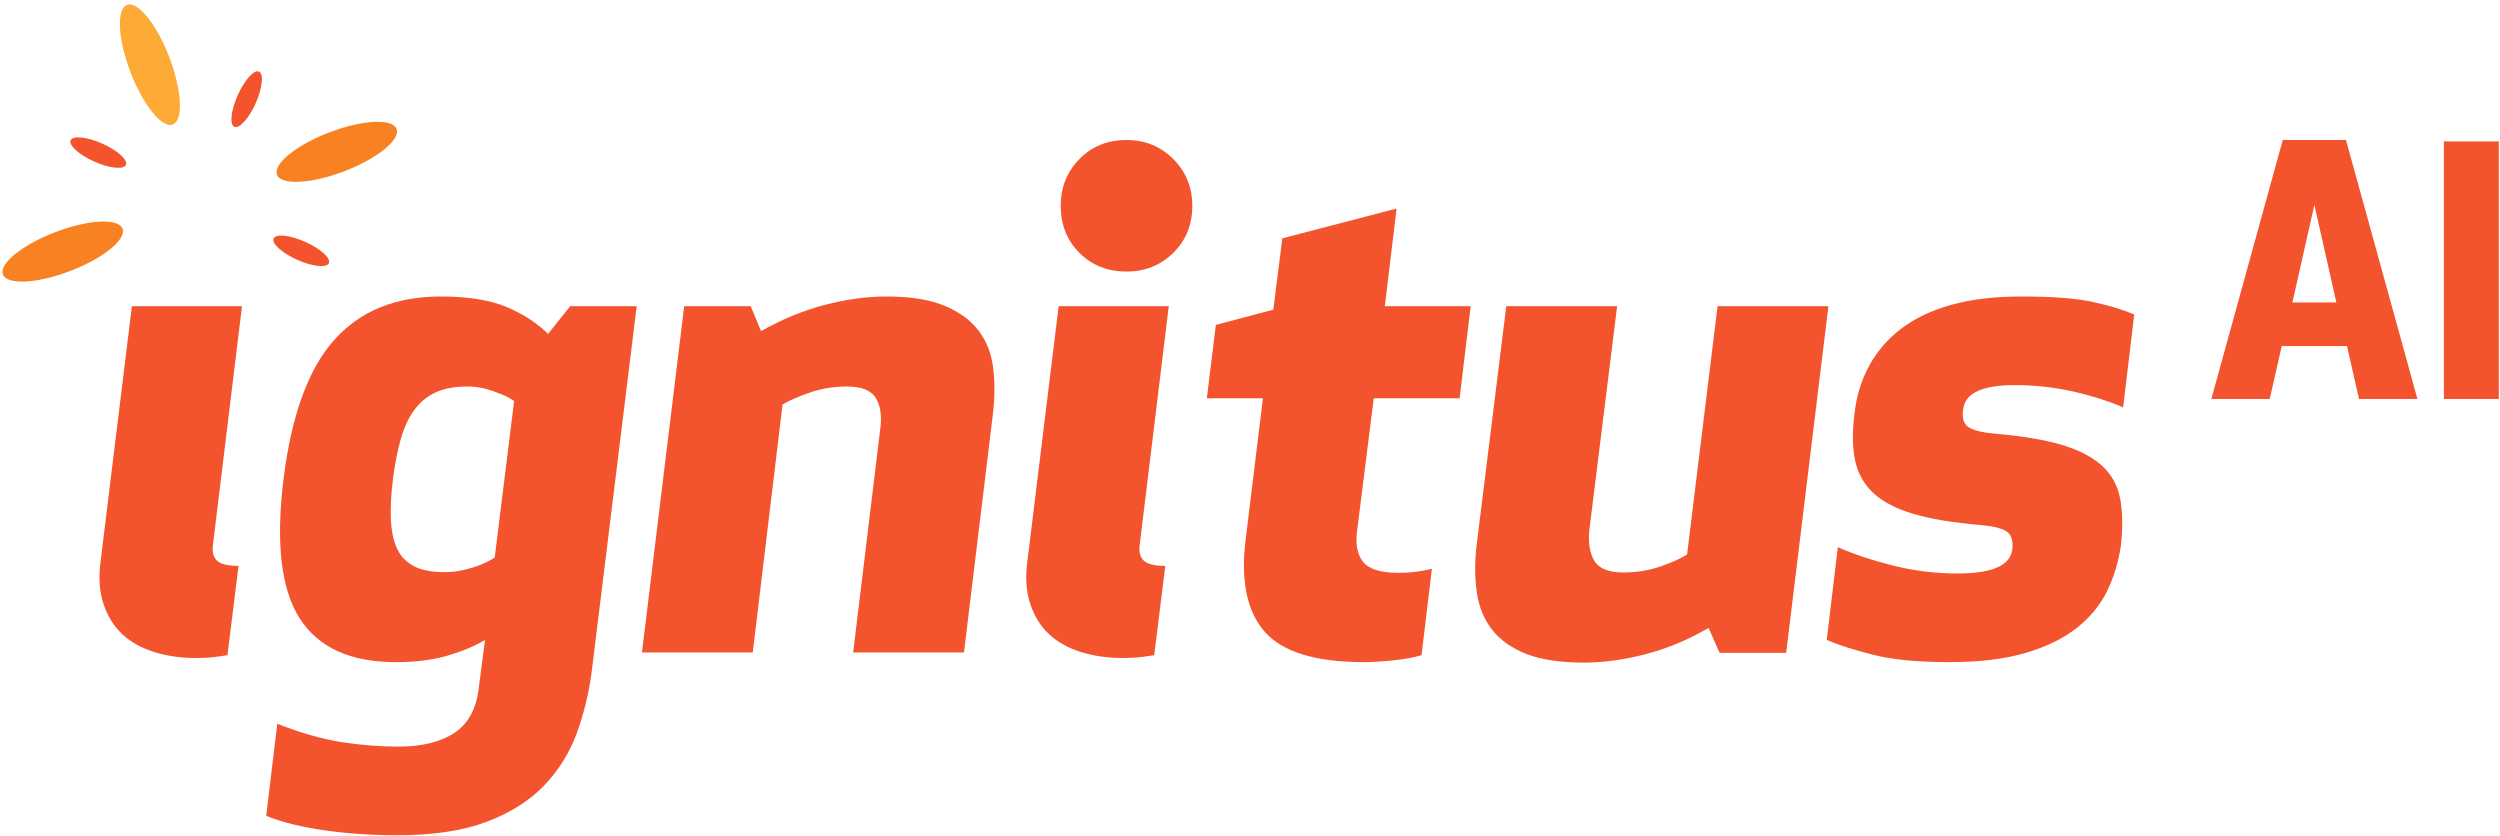 <svg width="541" height="181" viewBox="0 0 541 181" fill="none" xmlns="http://www.w3.org/2000/svg">
<path d="M493.993 30.295L478.532 86.342H491.168L493.77 74.894H507.893L510.494 86.342H523.132L507.669 30.295H493.993ZM500.832 44.343L505.589 65.454H496.074L500.832 44.343ZM528.854 86.342H540.748V30.594H528.854V86.342Z" fill="#F3542E"/>
<path d="M372.132 141.287L369.733 135.885C365.236 138.487 360.664 140.386 356.017 141.587C351.369 142.787 346.947 143.387 342.751 143.387C337.653 143.387 333.504 142.762 330.308 141.513C327.108 140.263 324.635 138.511 322.887 136.261C321.137 134.009 320.039 131.334 319.589 128.233C319.14 125.133 319.115 121.779 319.515 118.178L325.96 66.26H349.945L343.949 114.578C343.649 117.379 343.999 119.63 344.999 121.33C345.997 123.031 348.095 123.881 351.295 123.881C354.192 123.881 356.916 123.43 359.465 122.53C362.013 121.63 363.887 120.781 365.085 119.979L371.683 66.26H395.667L386.524 141.287H372.132Z" fill="#F3542E"/>
<path d="M137.779 66.261L128.039 145.385C127.439 149.979 126.363 154.401 124.816 158.647C123.265 162.891 120.92 166.665 117.772 169.961C114.625 173.258 110.479 175.881 105.335 177.829C100.188 179.777 93.72 180.75 85.928 180.75C80.533 180.75 75.337 180.399 70.344 179.702C65.347 179.002 61.101 177.953 57.605 176.555L60.004 156.623C65.099 158.621 69.744 159.945 73.94 160.595C78.136 161.243 82.231 161.569 86.228 161.569C91.323 161.569 95.369 160.569 98.365 158.571C101.363 156.573 103.111 153.327 103.611 148.831L104.96 138.491C102.563 139.891 99.789 141.038 96.643 141.938C93.496 142.838 89.825 143.287 85.628 143.287C75.837 143.287 68.92 140.139 64.873 133.846C60.827 127.551 59.652 117.511 61.352 103.725C63.049 89.938 66.695 79.898 72.292 73.603C77.885 67.309 85.577 64.162 95.369 64.162C101.363 64.162 106.159 64.937 109.755 66.485C113.352 68.035 116.297 69.958 118.597 72.254L123.392 66.261H137.779ZM111.253 86.79C110.453 86.191 109.505 85.693 108.407 85.291C107.508 84.894 106.433 84.521 105.185 84.169C103.935 83.819 102.563 83.643 101.064 83.643C98.265 83.643 95.943 84.094 94.095 84.993C92.245 85.891 90.724 87.191 89.525 88.889C88.327 90.589 87.375 92.686 86.677 95.182C85.977 97.681 85.427 100.529 85.029 103.725C84.629 106.923 84.479 109.77 84.58 112.266C84.677 114.765 85.104 116.862 85.853 118.561C86.603 120.261 87.801 121.558 89.449 122.457C91.099 123.357 93.32 123.806 96.119 123.806C97.617 123.806 99.015 123.655 100.315 123.357C101.612 123.055 102.761 122.707 103.761 122.307C104.86 121.909 105.957 121.359 107.057 120.658L111.253 86.79Z" fill="#F3542E"/>
<path d="M162.447 66.261L164.695 71.655C169.288 69.059 173.911 67.159 178.556 65.961C183.201 64.762 187.623 64.162 191.819 64.162C196.913 64.162 201.059 64.813 204.256 66.11C207.452 67.41 209.925 69.182 211.673 71.431C213.421 73.678 214.496 76.326 214.896 79.373C215.295 82.422 215.295 85.741 214.896 89.338L208.603 141.189H184.625L190.471 92.935C190.868 90.139 190.568 87.891 189.571 86.191C188.571 84.494 186.473 83.643 183.277 83.643C180.379 83.643 177.657 84.094 175.109 84.993C172.563 85.891 170.637 86.742 169.341 87.541L162.896 141.189H138.919L148.061 66.261H162.447Z" fill="#F3542E"/>
<path d="M249.772 141.788C249.072 141.887 248.372 141.987 247.675 142.087C247.075 142.186 246.35 142.26 245.503 142.312C244.652 142.362 243.779 142.387 242.879 142.387C239.68 142.387 236.71 141.962 233.963 141.114C231.214 140.266 228.918 138.992 227.07 137.292C225.22 135.595 223.847 133.396 222.948 130.699C222.05 128.002 221.848 124.855 222.35 121.258L229.092 66.26H252.92L246.626 117.96C246.424 119.362 246.7 120.459 247.45 121.258C248.199 122.059 249.772 122.456 252.17 122.456L249.772 141.788ZM229.542 44.531C229.542 40.536 230.891 37.164 233.588 34.415C236.286 31.67 239.68 30.295 243.779 30.295C247.772 30.295 251.144 31.67 253.894 34.415C256.64 37.164 258.015 40.536 258.015 44.531C258.015 48.63 256.64 52.024 253.894 54.722C251.144 57.418 247.772 58.768 243.779 58.768C239.68 58.768 236.286 57.418 233.588 54.722C230.891 52.024 229.542 48.63 229.542 44.531Z" fill="#F3542E"/>
<path d="M49.221 141.788C48.521 141.887 47.821 141.987 47.124 142.087C46.524 142.186 45.798 142.26 44.952 142.312C44.101 142.362 43.228 142.387 42.328 142.387C39.129 142.387 36.158 141.962 33.412 141.114C30.663 140.266 28.366 138.992 26.518 137.292C24.669 135.595 23.296 133.396 22.397 130.699C21.498 128.002 21.297 124.855 21.799 121.258L28.541 66.26H52.369L46.075 117.96C45.873 119.362 46.149 120.459 46.898 121.258C47.648 122.059 49.221 122.456 51.618 122.456L49.221 141.788Z" fill="#F3542E"/>
<path d="M307.617 141.788C305.917 142.287 303.846 142.662 301.398 142.911C298.949 143.16 296.877 143.287 295.179 143.287C284.689 143.287 277.519 141.091 273.674 136.694C269.827 132.298 268.453 125.655 269.554 116.762L273.299 86.191H261.162L263.11 70.307L275.547 67.01L277.495 51.575L302.222 45.13L299.674 66.26H318.257L315.859 86.191H297.277L293.681 114.814C293.281 117.712 293.703 119.96 294.954 121.558C296.202 123.156 298.725 123.955 302.522 123.955C304.118 123.955 305.594 123.856 306.943 123.655C308.291 123.456 309.266 123.256 309.866 123.055L307.617 141.788Z" fill="#F3542E"/>
<path d="M459.448 88.139C456.151 86.742 452.503 85.592 448.508 84.692C444.512 83.793 440.316 83.344 435.92 83.344C428.927 83.344 425.229 85.094 424.831 88.588C424.532 90.588 424.981 91.911 426.18 92.56C427.379 93.211 429.177 93.635 431.575 93.834C437.468 94.335 442.289 95.133 446.036 96.231C449.781 97.332 452.704 98.831 454.803 100.727C456.9 102.626 458.224 104.975 458.773 107.771C459.321 110.568 459.397 113.915 458.999 117.811C458.497 121.407 457.5 124.755 456.001 127.851C454.503 130.948 452.279 133.647 449.332 135.943C446.385 138.243 442.664 140.042 438.168 141.339C433.672 142.635 428.277 143.287 421.984 143.287C415.091 143.287 409.569 142.763 405.424 141.714C401.277 140.664 397.905 139.592 395.309 138.491L397.708 118.41C401.103 119.908 405.073 121.235 409.62 122.382C414.165 123.531 418.837 124.104 423.632 124.104C431.125 124.104 435.071 122.358 435.471 118.859C435.671 116.863 435.195 115.54 434.048 114.888C432.897 114.24 431.073 113.816 428.577 113.615C422.681 113.116 417.863 112.318 414.116 111.216C410.371 110.119 407.471 108.62 405.424 106.722C403.376 104.826 402.052 102.476 401.453 99.679C400.855 96.882 400.803 93.534 401.304 89.638C401.701 85.843 402.751 82.371 404.451 79.223C406.148 76.076 408.471 73.379 411.419 71.129C414.364 68.883 417.987 67.159 422.284 65.96C426.577 64.761 431.624 64.162 437.42 64.162C444.211 64.162 449.408 64.563 453.004 65.362C456.601 66.162 459.545 67.06 461.845 68.059L459.448 88.139Z" fill="#F3542E"/>
<path d="M55.328 22.337C53.854 25.638 51.79 27.926 50.718 27.448C49.645 26.969 49.969 23.905 51.442 20.604C52.916 17.302 54.978 15.014 56.051 15.493C57.125 15.972 56.801 19.036 55.328 22.337Z" fill="#F3542E"/>
<path d="M20.399 34.964C17.098 33.49 14.81 31.426 15.288 30.354C15.767 29.281 18.831 29.605 22.132 31.078C25.434 32.551 27.722 34.614 27.243 35.688C26.764 36.761 23.7 36.437 20.399 34.964Z" fill="#F3542E"/>
<path d="M64.32 56.221C61.018 54.748 58.73 52.685 59.209 51.611C59.688 50.538 62.752 50.862 66.053 52.336C69.354 53.809 71.642 55.873 71.163 56.945C70.685 58.018 67.621 57.694 64.32 56.221Z" fill="#F3542E"/>
<path d="M36.639 12.388C39.377 19.535 39.712 26.048 37.39 26.938C35.067 27.827 30.966 22.755 28.229 15.61C25.492 8.463 25.157 1.95 27.479 1.059C29.8 0.17 33.902 5.242 36.639 12.388Z" fill="#FDAA37"/>
<path d="M11.965 50.236C19.111 47.499 25.625 47.163 26.514 49.486C27.403 51.808 22.331 55.91 15.186 58.647C8.039 61.383 1.525 61.719 0.635 59.396C-0.254 57.074 4.818 52.972 11.965 50.236Z" fill="#F88221"/>
<path d="M71.266 28.652C78.413 25.915 84.926 25.58 85.816 27.903C86.705 30.224 81.633 34.325 74.488 37.063C67.341 39.799 60.828 40.135 59.937 37.813C59.048 35.491 64.12 31.389 71.266 28.652Z" fill="#F88221"/>
</svg>
